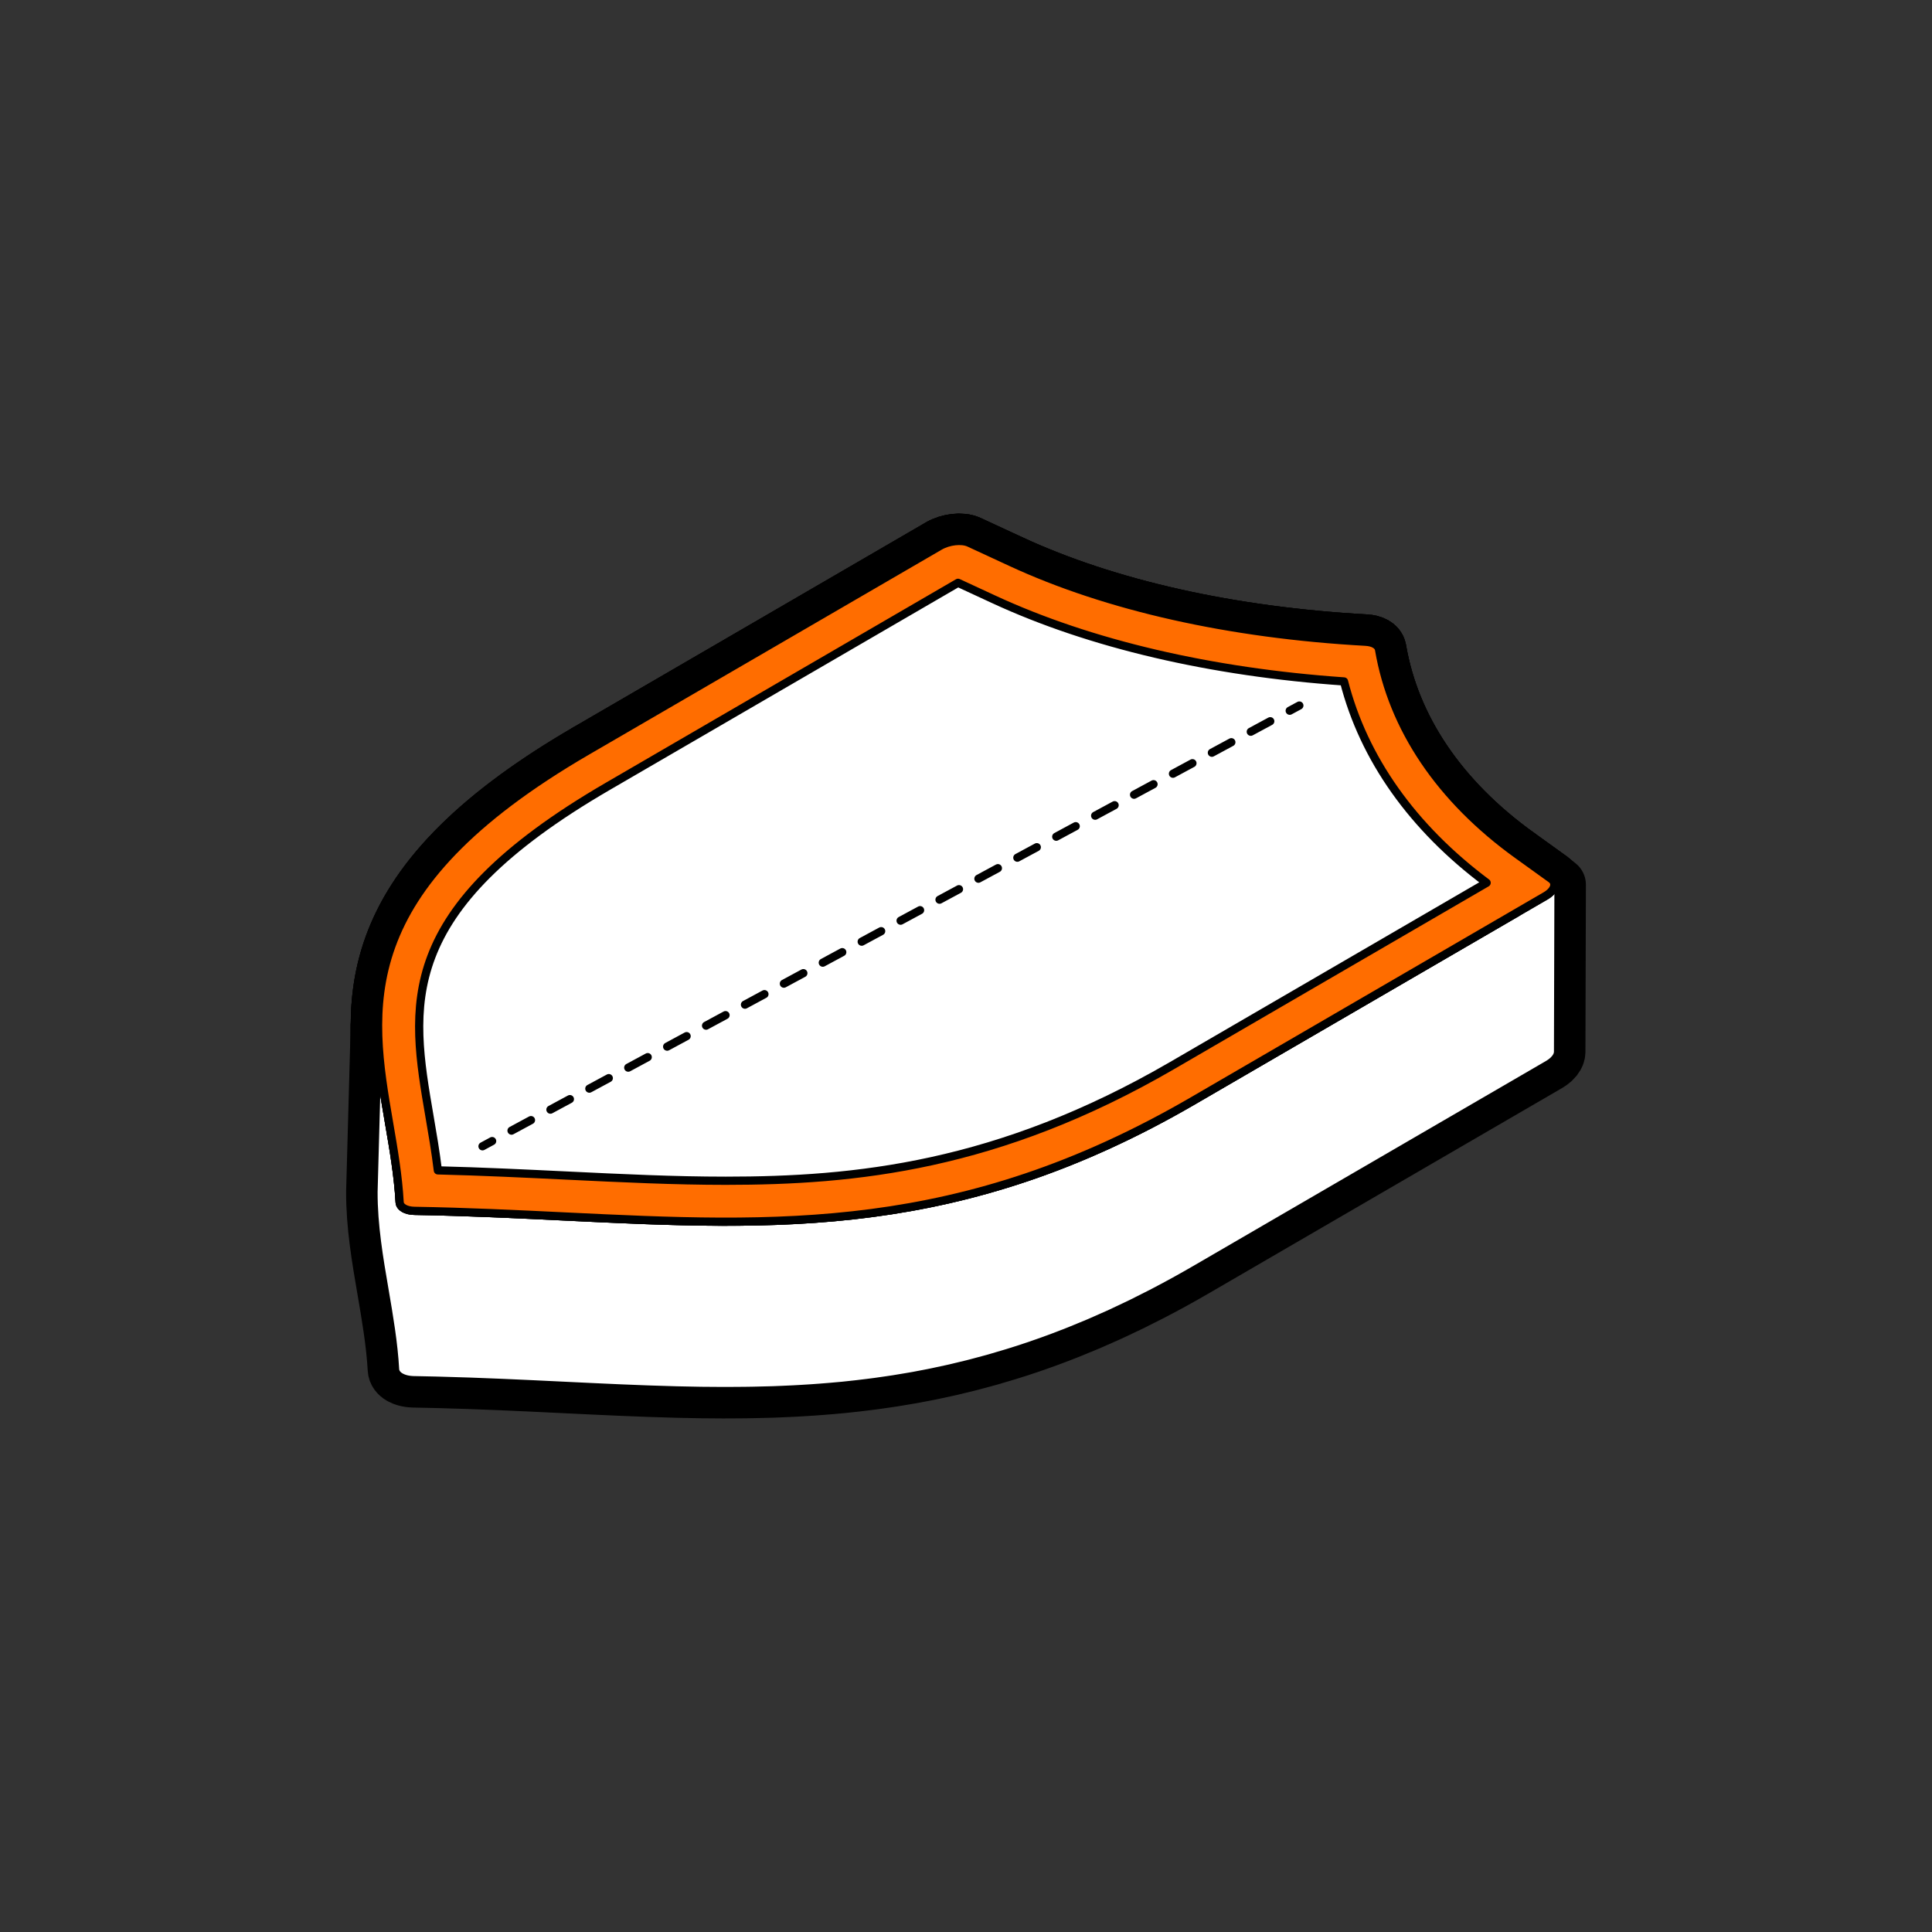 <?xml version="1.0" encoding="utf-8"?>
<!-- Generator: Adobe Illustrator 24.2.3, SVG Export Plug-In . SVG Version: 6.00 Build 0)  -->
<svg version="1.1" id="Design" xmlns="http://www.w3.org/2000/svg" xmlns:xlink="http://www.w3.org/1999/xlink" x="0px" y="0px"
	 viewBox="0 0 500 500" style="enable-background:new 0 0 500 500;" xml:space="preserve">
<rect x="0" y="0" width="500" height="500" fill="#333333" stroke="none"/>
<style type="text/css">
	.st0{fill:none;stroke:#000000;stroke-width:14.173;stroke-miterlimit:10;}
	.st1{fill:#FFFFFF;stroke:#000000;stroke-width:2.126;stroke-miterlimit:10;}
	.st2{fill:#FF6D00;stroke:#000000;stroke-width:2.126;stroke-miterlimit:10;}
	.st3{fill:none;stroke:#000000;stroke-width:14.173;stroke-linecap:round;stroke-linejoin:round;stroke-miterlimit:10;}
	.st4{fill:#FFFFFF;stroke:#000000;stroke-width:2.126;stroke-linecap:round;stroke-linejoin:round;stroke-miterlimit:10;}
	.st5{fill:#FF6D00;stroke:#000000;stroke-width:2.126;stroke-linecap:round;stroke-linejoin:round;stroke-miterlimit:10;}
	.st6{fill:#FFFFFF;stroke:#000000;stroke-width:14.173;stroke-linecap:round;stroke-linejoin:round;stroke-miterlimit:10;}
	.st7{enable-background:new    ;}
	.st8{clip-path:url(#SVGID_3_);enable-background:new    ;}
	.st9{fill:#FFFFFF;}
	.st10{fill:none;stroke:#000000;stroke-width:2.126;stroke-linecap:round;stroke-linejoin:round;}
	.st11{fill:none;stroke:#000000;stroke-width:2.126;stroke-linecap:round;stroke-linejoin:round;stroke-dasharray:5.707,5.707;}
	.st12{fill:none;stroke:#000000;stroke-width:2.126;stroke-linecap:round;stroke-linejoin:round;stroke-dasharray:5.644,5.644;}
	.st13{clip-path:url(#SVGID_14_);enable-background:new    ;}
	.st14{clip-path:url(#SVGID_15_);enable-background:new    ;}
	
		.st15{fill:#FFFFFF;stroke:#000000;stroke-width:2.126;stroke-linecap:round;stroke-linejoin:round;stroke-miterlimit:10;stroke-dasharray:5.669;}
	.st16{clip-path:url(#SVGID_17_);enable-background:new    ;}
	.st17{clip-path:url(#SVGID_19_);enable-background:new    ;}
	.st18{clip-path:url(#SVGID_20_);enable-background:new    ;}
	.st19{clip-path:url(#SVGID_21_);enable-background:new    ;}
	.st20{clip-path:url(#SVGID_23_);enable-background:new    ;}
	.st21{clip-path:url(#SVGID_25_);enable-background:new    ;}
	.st22{clip-path:url(#SVGID_26_);enable-background:new    ;}
	.st23{clip-path:url(#SVGID_27_);enable-background:new    ;}
	.st24{clip-path:url(#SVGID_29_);enable-background:new    ;}
	.st25{clip-path:url(#SVGID_31_);enable-background:new    ;}
	.st26{clip-path:url(#SVGID_33_);enable-background:new    ;}
	.st27{clip-path:url(#SVGID_35_);enable-background:new    ;}
	.st28{clip-path:url(#SVGID_36_);enable-background:new    ;}
	.st29{clip-path:url(#SVGID_37_);enable-background:new    ;}
	.st30{clip-path:url(#SVGID_38_);enable-background:new    ;}
	.st31{clip-path:url(#SVGID_39_);enable-background:new    ;}
	.st32{fill:none;stroke:#000000;stroke-width:2.126;stroke-linecap:round;stroke-linejoin:round;stroke-dasharray:5.721,5.721;}
	
		.st33{fill:none;stroke:#000000;stroke-width:2.126;stroke-linecap:round;stroke-linejoin:round;stroke-miterlimit:10;stroke-dasharray:5.669;}
	.st34{fill:none;stroke:#000000;stroke-width:7.087;stroke-linecap:round;stroke-linejoin:round;stroke-miterlimit:10;}
	.st35{clip-path:url(#SVGID_40_);enable-background:new    ;}
	.st36{fill:none;stroke:#000000;stroke-width:2.126;stroke-linecap:round;stroke-linejoin:round;stroke-dasharray:5.474,5.474;}
	.st37{fill:none;stroke:#000000;stroke-width:2.126;stroke-linecap:round;stroke-linejoin:round;stroke-dasharray:5.821,5.821;}
	.st38{clip-path:url(#SVGID_42_);}
</style>
<g>
	<g class="st7">
		<g class="st7">
			<defs>
				<path id="SVGID_28_" class="st7" d="M250.818,140.486l-0.122,43.208c-1.928-0.895-5.285-0.52-7.632,0.844l0.122-43.208
					C245.533,139.966,248.89,139.591,250.818,140.486z"/>
			</defs>
			<use xlink:href="#SVGID_28_"  style="overflow:visible;fill:#FFFFFF;"/>
			<clipPath id="SVGID_3_">
				<use xlink:href="#SVGID_28_"  style="overflow:visible;"/>
			</clipPath>
			<g class="st8">
				<path class="st6" d="M250.818,140.486l-0.122,43.208c-0.07-0.033-0.142-0.064-0.216-0.093l0.122-43.208
					C250.675,140.422,250.747,140.453,250.818,140.486"/>
				<path class="st6" d="M250.601,140.393l-0.122,43.208c-0.141-0.056-0.29-0.106-0.443-0.15l0.122-43.208
					C250.312,140.287,250.46,140.337,250.601,140.393"/>
				<path class="st6" d="M250.158,140.244l-0.122,43.208c-0.13-0.037-0.264-0.07-0.402-0.098l0.122-43.208
					C249.894,140.174,250.028,140.206,250.158,140.244"/>
				<path class="st6" d="M249.756,140.145l-0.122,43.208c-0.132-0.027-0.267-0.051-0.405-0.07l0.122-43.208
					C249.489,140.095,249.625,140.118,249.756,140.145"/>
				<path class="st6" d="M249.351,140.075l-0.122,43.208c-0.14-0.02-0.283-0.036-0.428-0.048l0.122-43.208
					C249.069,140.039,249.212,140.055,249.351,140.075"/>
				<path class="st6" d="M248.923,140.027l-0.122,43.208c-0.154-0.013-0.31-0.021-0.469-0.025l0.122-43.208
					C248.613,140.007,248.77,140.015,248.923,140.027"/>
				<path class="st6" d="M248.455,140.003l-0.122,43.208c-0.176-0.004-0.355-0.003-0.536,0.003l0.122-43.208
					C248.1,139.999,248.279,139.998,248.455,140.003"/>
				<path class="st6" d="M247.919,140.005l-0.122,43.208c-0.213,0.007-0.428,0.022-0.646,0.043l0.122-43.208
					C247.49,140.027,247.706,140.013,247.919,140.005"/>
				<path class="st6" d="M247.273,140.049l-0.122,43.208c-0.277,0.028-0.557,0.067-0.837,0.117l0.122-43.208
					C246.716,140.116,246.996,140.077,247.273,140.049"/>
				<path class="st6" d="M246.436,140.166l-0.122,43.208c-0.468,0.085-0.937,0.201-1.393,0.348l0.122-43.208
					C245.5,140.367,245.968,140.251,246.436,140.166"/>
				<path class="st6" d="M245.043,140.514l-0.122,43.208c-0.656,0.211-1.287,0.484-1.858,0.816l0.122-43.208
					C243.757,140.998,244.388,140.725,245.043,140.514"/>
			</g>
			
				<use xlink:href="#SVGID_28_"  style="overflow:visible;fill:none;stroke:#000000;stroke-width:14.173;stroke-linecap:round;stroke-linejoin:round;stroke-miterlimit:10;"/>
		</g>
		<g>
			<polygon class="st6" points="261.64,145.496 261.518,188.703 250.695,183.694 250.818,140.486 			"/>
		</g>
		<g>
			<polygon class="st6" points="243.186,141.33 243.063,184.538 151.806,237.57 151.929,194.363 			"/>
		</g>
		<g class="st7">
			<defs>
				<path id="SVGID_30_" class="st7" d="M392.737,221.184l-0.122,43.208c-19.969-14.373-32.371-32.727-35.839-53.083
					c-0.098-0.57-0.478-1.047-1.087-1.399c-0.602-0.348-1.427-0.567-2.412-0.621c-35.153-1.942-66.881-9.066-91.759-20.586
					l0.122-43.208c24.878,11.52,56.606,18.644,91.759,20.586c0.985,0.055,1.809,0.274,2.412,0.621
					c0.609,0.352,0.99,0.828,1.087,1.399C360.366,188.457,372.768,206.812,392.737,221.184z"/>
			</defs>
			<use xlink:href="#SVGID_30_"  style="overflow:visible;fill:#FFFFFF;"/>
			<clipPath id="SVGID_14_">
				<use xlink:href="#SVGID_30_"  style="overflow:visible;"/>
			</clipPath>
			<g class="st13">
				<path class="st6" d="M392.737,221.184l-0.122,43.208c-19.969-14.373-32.371-32.727-35.839-53.083
					c-0.098-0.57-0.478-1.047-1.087-1.399c-0.153-0.089-0.321-0.169-0.502-0.24l0.122-43.208c0.181,0.071,0.349,0.151,0.502,0.24
					c0.609,0.352,0.99,0.828,1.087,1.399C360.366,188.457,372.768,206.812,392.737,221.184"/>
				<path class="st6" d="M355.309,166.463l-0.122,43.208c-0.139-0.055-0.285-0.104-0.439-0.148l0.122-43.208
					C355.024,166.359,355.17,166.408,355.309,166.463"/>
				<path class="st6" d="M354.87,166.315l-0.122,43.208c-0.13-0.037-0.265-0.07-0.405-0.099l0.122-43.208
					C354.605,166.245,354.74,166.278,354.87,166.315"/>
				<path class="st6" d="M354.465,166.216l-0.122,43.208c-0.132-0.027-0.269-0.051-0.41-0.071l0.122-43.208
					C354.196,166.165,354.332,166.189,354.465,166.216"/>
				<path class="st6" d="M354.055,166.145l-0.122,43.208c-0.141-0.02-0.287-0.036-0.436-0.049l0.122-43.208
					C353.768,166.109,353.913,166.125,354.055,166.145"/>
				<path class="st6" d="M353.618,166.096l-0.122,43.208c-0.072-0.006-0.145-0.011-0.219-0.015c-3.082-0.17-6.138-0.38-9.165-0.63
					l0.122-43.208c3.027,0.249,6.083,0.46,9.165,0.63C353.473,166.086,353.546,166.091,353.618,166.096"/>
				<path class="st6" d="M344.235,165.452l-0.122,43.208c-6.292-0.518-12.46-1.207-18.483-2.06l0.122-43.208
					C331.775,164.245,337.943,164.933,344.235,165.452"/>
				<path class="st6" d="M325.751,163.392l-0.122,43.208c-6.072-0.86-11.997-1.888-17.755-3.078l0.122-43.208
					C313.754,161.504,319.679,162.532,325.751,163.392"/>
				<path class="st6" d="M307.997,160.313l-0.122,43.208c-6.114-1.264-12.039-2.712-17.748-4.338l0.122-43.208
					C295.958,157.601,301.883,159.049,307.997,160.313"/>
				<path class="st6" d="M290.248,155.975l-0.122,43.208c-6.698-1.907-13.099-4.059-19.165-6.446l0.122-43.208
					C277.149,151.916,283.551,154.068,290.248,155.975"/>
				<path class="st6" d="M271.084,149.529l-0.122,43.208c-3.246-1.278-6.397-2.623-9.444-4.034l0.122-43.208
					C264.687,146.907,267.837,148.252,271.084,149.529"/>
			</g>
			
				<use xlink:href="#SVGID_30_"  style="overflow:visible;fill:none;stroke:#000000;stroke-width:14.173;stroke-linecap:round;stroke-linejoin:round;stroke-miterlimit:10;"/>
		</g>
		<g class="st7">
			<defs>
				<path id="SVGID_32_" class="st7" d="M97.724,308.513l0.122-43.208c0.063-22.047,9.783-45.198,54.083-70.942l-0.122,43.208
					C107.507,263.315,97.786,286.465,97.724,308.513z"/>
			</defs>
			<use xlink:href="#SVGID_32_"  style="overflow:visible;fill:#FFFFFF;"/>
			<clipPath id="SVGID_15_">
				<use xlink:href="#SVGID_32_"  style="overflow:visible;"/>
			</clipPath>
			<g class="st14">
				<path class="st6" d="M151.929,194.363l-0.122,43.208c-1.188,0.691-2.351,1.379-3.49,2.066l0.122-43.208
					C149.577,195.742,150.741,195.053,151.929,194.363"/>
				<path class="st6" d="M148.439,196.429l-0.122,43.208c-11.164,6.732-19.984,13.288-26.913,19.694l0.122-43.208
					C128.454,209.717,137.274,203.161,148.439,196.429"/>
				<path class="st6" d="M121.525,216.123l-0.122,43.208c-3.967,3.667-7.313,7.286-10.125,10.86l0.122-43.208
					C114.212,223.409,117.559,219.79,121.525,216.123"/>
				<path class="st6" d="M111.4,226.983l-0.122,43.208c-2.35,2.987-4.327,5.944-5.979,8.873l0.122-43.208
					C107.073,232.927,109.05,229.971,111.4,226.983"/>
				<path class="st6" d="M105.421,235.856l-0.122,43.208c-1.578,2.797-2.861,5.569-3.892,8.319l0.122-43.208
					C102.56,241.426,103.843,238.654,105.421,235.856"/>
				<path class="st6" d="M101.529,244.175l-0.122,43.208c-1.104,2.944-1.918,5.863-2.496,8.758l0.122-43.208
					C99.611,250.038,100.425,247.12,101.529,244.175"/>
				<path class="st6" d="M99.033,252.933l-0.122,43.208c-0.702,3.516-1.056,6.999-1.156,10.454l0.122-43.208
					C97.977,259.933,98.331,256.45,99.033,252.933"/>
				<path class="st6" d="M97.876,263.387l-0.122,43.208c-0.019,0.64-0.029,1.279-0.03,1.918l0.122-43.208
					C97.848,264.667,97.858,264.027,97.876,263.387"/>
			</g>
			
				<use xlink:href="#SVGID_32_"  style="overflow:visible;fill:none;stroke:#000000;stroke-width:14.173;stroke-linecap:round;stroke-linejoin:round;stroke-miterlimit:10;"/>
		</g>
		<g class="st7">
			<defs>
				<path id="SVGID_34_" class="st7" d="M100.591,333.96c-1.438-8.368-2.89-16.815-2.867-25.431l0.122-43.208
					c-0.023,8.616,1.429,17.063,2.867,25.431c0.229,1.329,0.459,2.667,0.685,4.012c-0.041,14.403-0.082,28.805-0.122,43.208
					C101.05,336.627,100.82,335.289,100.591,333.96z"/>
			</defs>
			<use xlink:href="#SVGID_34_"  style="overflow:visible;fill:#FFFFFF;"/>
			<clipPath id="SVGID_17_">
				<use xlink:href="#SVGID_34_"  style="overflow:visible;"/>
			</clipPath>
			<g class="st16">
				<path class="st6" d="M105.07,312.973l-0.122,43.208c-0.188-0.074-0.362-0.157-0.522-0.249c-0.676-0.39-1.085-0.936-1.123-1.577
					c-0.376-6.807-1.561-13.716-2.712-20.395c-1.439-8.373-2.892-16.825-2.867-25.447l0.122-43.208
					c-0.024,8.621,1.428,17.074,2.867,25.447c1.151,6.678,2.336,13.587,2.712,20.395c0.037,0.641,0.447,1.187,1.123,1.577
					C104.708,312.816,104.882,312.899,105.07,312.973"/>
			</g>
			
				<use xlink:href="#SVGID_34_"  style="overflow:visible;fill:none;stroke:#000000;stroke-width:14.173;stroke-linecap:round;stroke-linejoin:round;stroke-miterlimit:10;"/>
		</g>
		<path class="st6" d="M401.421,227.437l-8.684-6.252l-0.042,14.915l-83.963,48.794c-1.777,1.033-3.541,2.027-5.296,2.996
			c-0.141,0.078-0.283,0.158-0.424,0.236c-1.674,0.92-3.338,1.806-4.993,2.669c-0.212,0.11-0.424,0.223-0.635,0.332
			c-1.611,0.834-3.213,1.639-4.807,2.421c-0.245,0.12-0.491,0.241-0.735,0.36c-1.573,0.765-3.139,1.504-4.697,2.22
			c-0.253,0.116-0.506,0.232-0.758,0.347c-1.556,0.708-3.105,1.394-4.647,2.055c-0.238,0.102-0.476,0.202-0.714,0.303
			c-1.559,0.662-3.111,1.303-4.656,1.918c-0.199,0.079-0.398,0.156-0.596,0.234c-1.587,0.626-3.167,1.232-4.74,1.811
			c-0.122,0.045-0.244,0.087-0.365,0.132c-1.64,0.6-3.273,1.178-4.899,1.728c-0.01,0.003-0.02,0.007-0.03,0.01
			c-1.5,0.507-2.992,0.985-4.482,1.451c-0.345,0.108-0.691,0.218-1.036,0.324c-1.493,0.459-2.981,0.899-4.464,1.319
			c-0.282,0.08-0.562,0.154-0.843,0.233c-1.275,0.355-2.547,0.695-3.816,1.022c-0.346,0.089-0.692,0.18-1.037,0.267
			c-1.469,0.371-2.935,0.725-4.396,1.06c-0.276,0.063-0.55,0.122-0.826,0.184c-1.262,0.284-2.521,0.554-3.778,0.812
			c-0.34,0.07-0.68,0.141-1.019,0.209c-1.438,0.288-2.873,0.561-4.304,0.818c-0.578,0.104-1.155,0.195-1.733,0.294
			c-1.008,0.172-2.015,0.344-3.02,0.501c-0.647,0.101-1.292,0.192-1.937,0.287c-0.935,0.138-1.871,0.275-2.804,0.4
			c-0.671,0.09-1.341,0.173-2.012,0.258c-0.908,0.114-1.816,0.226-2.722,0.329c-0.681,0.078-1.362,0.15-2.042,0.222
			c-0.893,0.094-1.786,0.184-2.678,0.268c-0.693,0.065-1.386,0.128-2.079,0.187c-0.887,0.076-1.774,0.147-2.661,0.214
			c-0.689,0.052-1.378,0.103-2.067,0.15c-0.896,0.061-1.791,0.115-2.687,0.167c-0.676,0.039-1.352,0.079-2.028,0.114
			c-0.919,0.047-1.838,0.086-2.758,0.125c-0.651,0.027-1.303,0.057-1.955,0.08c-0.601,0.021-1.202,0.035-1.803,0.053
			c-1.341,0.04-2.681,0.074-4.023,0.098c-0.648,0.012-1.296,0.022-1.944,0.03c-1.331,0.017-2.663,0.026-3.997,0.029
			c-0.573,0.001-1.145,0.005-1.718,0.004c-1.878-0.003-3.758-0.016-5.643-0.042c-0.041-0.001-0.082-0.002-0.123-0.002
			c-1.863-0.027-3.731-0.066-5.603-0.112c-0.537-0.013-1.076-0.029-1.614-0.044c-1.701-0.046-3.407-0.099-5.118-0.158
			c-0.525-0.018-1.049-0.035-1.575-0.054c-2.106-0.076-4.218-0.16-6.341-0.25c-0.389-0.017-0.78-0.035-1.17-0.052
			c-1.847-0.08-3.701-0.164-5.563-0.251c-0.621-0.029-1.242-0.058-1.865-0.087c-2.068-0.098-4.141-0.197-6.23-0.298
			c-2.285-0.11-4.591-0.221-6.906-0.33c-0.505-0.024-1.005-0.048-1.511-0.071c-2.353-0.11-4.724-0.216-7.112-0.318
			c-0.466-0.02-0.932-0.039-1.399-0.059c-2.458-0.103-4.932-0.201-7.432-0.289c-0.267-0.009-0.536-0.017-0.803-0.027
			c-2.408-0.083-4.837-0.157-7.287-0.22c-0.231-0.006-0.456-0.015-0.688-0.021c-0.111-0.003-0.223-0.004-0.334-0.007
			c-1.816-0.045-3.642-0.084-5.483-0.115c-0.254-0.004-0.497-0.023-0.733-0.049c-0.035-0.004-0.071-0.007-0.105-0.012
			c-0.218-0.028-0.426-0.065-0.626-0.111c-0.04-0.009-0.079-0.019-0.119-0.029c-0.184-0.046-0.359-0.1-0.524-0.161
			c-0.024-0.009-0.05-0.016-0.073-0.024c-0.195-0.076-0.377-0.161-0.542-0.257c-0.676-0.39-1.085-0.936-1.123-1.577
			c-0.046-0.842-0.106-1.686-0.175-2.53c-0.025-0.309-0.059-0.618-0.087-0.927c-0.048-0.519-0.092-1.038-0.147-1.558
			c-0.002-0.017-0.004-0.035-0.006-0.053c-0.096-0.906-0.203-1.812-0.318-2.717c-0.034-0.269-0.073-0.537-0.109-0.806
			c-0.085-0.641-0.171-1.283-0.263-1.923c-0.051-0.355-0.106-0.71-0.159-1.064c-0.083-0.556-0.166-1.111-0.254-1.665
			c-0.061-0.387-0.123-0.773-0.186-1.159c-0.085-0.528-0.171-1.056-0.259-1.582c-0.022-0.132-0.043-0.265-0.065-0.397
			c0,0.003,0,0.007,0,0.01c-0.226-1.348-0.455-2.691-0.685-4.022c-1.439-8.373-2.892-16.826-2.867-25.447l-1.187,43.151
			c-0.025,8.66,1.434,17.149,2.879,25.558c1.144,6.675,2.323,13.571,2.705,20.36c0.045,0.797,0.541,1.489,1.421,1.997
			c0.208,0.12,0.434,0.228,0.675,0.323c0.009,0.004,0.02,0.006,0.029,0.01c0.031,0.012,0.064,0.021,0.096,0.032
			c0.145,0.053,0.291,0.106,0.447,0.15c0.071,0.02,0.148,0.036,0.221,0.054c0.05,0.012,0.099,0.025,0.149,0.036
			c0.049,0.011,0.095,0.025,0.144,0.035c0.165,0.034,0.334,0.064,0.508,0.088c0.045,0.006,0.091,0.01,0.136,0.015
			c0.046,0.006,0.093,0.01,0.14,0.016c0.085,0.009,0.167,0.021,0.253,0.028c0.188,0.016,0.38,0.026,0.576,0.031
			c0.028,0.001,0.057,0.001,0.085,0.002c1.873,0.031,3.731,0.071,5.58,0.117c0.384,0.009,0.765,0.021,1.148,0.031
			c2.424,0.063,4.83,0.136,7.215,0.218c0.233,0.008,0.469,0.015,0.701,0.023c2.484,0.087,4.944,0.185,7.389,0.287
			c0.474,0.02,0.948,0.039,1.42,0.06c2.372,0.101,4.729,0.208,7.067,0.317c0.479,0.023,0.955,0.045,1.432,0.068
			c2.327,0.11,4.645,0.222,6.943,0.333c2.099,0.102,4.184,0.202,6.263,0.3c0.62,0.03,1.24,0.058,1.859,0.087
			c1.859,0.087,3.71,0.17,5.554,0.251c0.405,0.018,0.813,0.036,1.218,0.054c2.129,0.091,4.248,0.174,6.36,0.251
			c0.528,0.019,1.055,0.036,1.581,0.054c1.711,0.059,3.419,0.111,5.121,0.157c0.366,0.01,0.734,0.025,1.099,0.034
			c0.181,0.005,0.36,0.006,0.541,0.011c1.824,0.045,3.645,0.083,5.461,0.109c0.1,0.002,0.2,0.004,0.3,0.006
			c1.891,0.027,3.778,0.039,5.662,0.042c0.575,0.001,1.149-0.003,1.724-0.004c1.339-0.003,2.677-0.012,4.013-0.029
			c0.655-0.008,1.31-0.018,1.964-0.03c1.341-0.024,2.681-0.058,4.02-0.098c0.417-0.012,0.835-0.016,1.252-0.031
			c0.195-0.006,0.391-0.017,0.586-0.024c0.656-0.023,1.312-0.053,1.968-0.081c0.922-0.039,1.845-0.078,2.767-0.125
			c0.679-0.035,1.359-0.075,2.038-0.114c0.902-0.053,1.804-0.107,2.706-0.169c0.689-0.047,1.378-0.098,2.067-0.15
			c0.895-0.068,1.791-0.139,2.686-0.216c0.693-0.06,1.386-0.122,2.079-0.187c0.409-0.039,0.817-0.07,1.226-0.111
			c0.491-0.049,0.983-0.108,1.475-0.16c0.682-0.072,1.364-0.145,2.046-0.222c0.914-0.104,1.829-0.217,2.743-0.332
			c0.671-0.084,1.341-0.167,2.012-0.258c0.945-0.127,1.892-0.266,2.839-0.406c0.643-0.095,1.285-0.186,1.929-0.286
			c1.021-0.16,2.044-0.334,3.067-0.509c0.57-0.097,1.139-0.188,1.71-0.29c0.1-0.018,0.199-0.032,0.298-0.05
			c1.342-0.242,2.687-0.503,4.034-0.773c0.345-0.069,0.691-0.142,1.037-0.213c1.268-0.261,2.538-0.534,3.811-0.82
			c0.268-0.06,0.535-0.117,0.803-0.179c1.471-0.337,2.946-0.694,4.425-1.067c0.348-0.088,0.696-0.179,1.044-0.269
			c1.281-0.33,2.566-0.674,3.854-1.033c0.274-0.076,0.548-0.149,0.823-0.227c1.492-0.422,2.99-0.866,4.493-1.328
			c0.347-0.107,0.696-0.218,1.044-0.327c0.569-0.178,1.137-0.351,1.708-0.535c0.93-0.3,1.862-0.608,2.796-0.924
			c0.017-0.006,0.035-0.012,0.052-0.018c1.632-0.552,3.272-1.132,4.918-1.735c0.118-0.043,0.235-0.084,0.353-0.128
			c1.586-0.583,3.179-1.194,4.778-1.826c0.195-0.077,0.39-0.152,0.585-0.23c1.554-0.619,3.116-1.264,4.685-1.93
			c0.24-0.102,0.48-0.203,0.721-0.306c1.549-0.664,3.107-1.354,4.671-2.066c0.254-0.116,0.509-0.232,0.763-0.349
			c1.566-0.72,3.14-1.463,4.722-2.233c0.247-0.12,0.494-0.242,0.741-0.363c1.604-0.787,3.216-1.597,4.838-2.436
			c0.209-0.108,0.42-0.22,0.63-0.329c1.668-0.87,3.344-1.763,5.031-2.689c0.138-0.076,0.278-0.155,0.417-0.232
			c1.767-0.975,3.544-1.977,5.333-3.016l0,0l91.257-53.033c0.044-0.025,0.087-0.051,0.129-0.076
			c0.062-0.037,0.113-0.077,0.172-0.115c0.138-0.087,0.273-0.175,0.398-0.266c0.078-0.056,0.151-0.113,0.224-0.171
			c0.112-0.087,0.22-0.176,0.321-0.265c0.033-0.029,0.073-0.057,0.104-0.086c0.027-0.025,0.045-0.051,0.071-0.076
			c0.16-0.154,0.307-0.31,0.435-0.468c0.015-0.018,0.036-0.036,0.051-0.055c0.005-0.006,0.007-0.012,0.012-0.017
			c0.119-0.153,0.224-0.308,0.312-0.462c0.002-0.004,0.005-0.007,0.007-0.011c0.036-0.064,0.059-0.127,0.09-0.191
			c0.037-0.077,0.08-0.154,0.109-0.231c0.002-0.004,0.004-0.009,0.006-0.013c0.05-0.133,0.088-0.266,0.115-0.397
			c0-0.001,0-0.002,0-0.003c0.003-0.014,0.002-0.027,0.005-0.041c0.02-0.111,0.035-0.221,0.039-0.331
			c0.001-0.019,0.001-0.037,0.001-0.056l0.122-43.208L401.421,227.437z"/>
		<g>
			<path class="st6" d="M355.811,166.703c0.609,0.352,0.99,0.828,1.087,1.399c3.468,20.355,15.87,38.71,35.839,53.083l8.684,6.252
				c1.551,1.114,0.915,3.06-1.432,4.424l-91.257,53.033c-60.035,34.889-107.516,32.591-162.507,29.93
				c-12.471-0.602-25.373-1.227-38.955-1.457c-1.103-0.018-2.046-0.252-2.722-0.642c-0.676-0.39-1.085-0.936-1.123-1.577
				c-0.376-6.807-1.561-13.716-2.712-20.395c-5.12-29.785-10.407-60.578,51.216-96.389l91.257-53.033
				c2.347-1.364,5.704-1.739,7.632-0.844l10.822,5.01c24.878,11.52,56.606,18.644,91.759,20.586
				C354.384,166.136,355.209,166.355,355.811,166.703z"/>
			<path class="st6" d="M401.421,227.437l-8.684-6.252c-19.969-14.372-32.371-32.727-35.839-53.083
				c-0.098-0.571-0.478-1.047-1.087-1.399c-0.603-0.348-1.427-0.567-2.412-0.621c-35.153-1.942-66.881-9.066-91.759-20.586
				l-10.822-5.01c-1.928-0.895-5.285-0.52-7.632,0.844l-91.257,53.033c-61.622,35.811-56.335,66.604-51.216,96.389
				c1.151,6.678,2.336,13.587,2.712,20.395c0.038,0.641,0.447,1.187,1.123,1.577c0.676,0.39,1.618,0.625,2.722,0.643
				c13.582,0.23,26.484,0.856,38.955,1.457c54.991,2.661,102.472,4.958,162.507-29.93l91.257-53.033
				C402.336,230.497,402.972,228.551,401.421,227.437z M303.406,275.727c-45.142,26.233-82.237,29.85-115.598,29.85
				c-13.333,0-26.804-0.651-41.064-1.342c-10.802-0.522-21.857-1.056-33.428-1.345c-0.588-4.846-1.405-9.583-2.155-13.94
				c-4.916-28.603-9.162-53.309,46.095-85.422l90.679-52.697l9.254,4.284c24.897,11.53,56.146,18.843,90.636,21.239
				c5.088,19.907,17.733,37.788,36.912,52.109L303.406,275.727z"/>
		</g>
		<line class="st6" x1="336.269" y1="182.59" x2="124.87" y2="296.656"/>
	</g>
</g>
<g>
	<g class="st7">
		<g class="st7">
			<defs>
				<path id="SVGID_10_" class="st7" d="M250.818,140.486l-0.122,43.208c-1.928-0.895-5.285-0.52-7.632,0.844l0.122-43.208
					C245.533,139.966,248.89,139.591,250.818,140.486z"/>
			</defs>
			<use xlink:href="#SVGID_10_"  style="overflow:visible;fill:#FFFFFF;"/>
			<clipPath id="SVGID_19_">
				<use xlink:href="#SVGID_10_"  style="overflow:visible;"/>
			</clipPath>
			<g class="st17">
				<path class="st4" d="M250.818,140.486l-0.122,43.208c-0.07-0.033-0.142-0.064-0.216-0.093l0.122-43.208
					C250.675,140.422,250.747,140.453,250.818,140.486"/>
				<path class="st4" d="M250.601,140.393l-0.122,43.208c-0.141-0.056-0.29-0.106-0.443-0.15l0.122-43.208
					C250.312,140.287,250.46,140.337,250.601,140.393"/>
				<path class="st4" d="M250.158,140.244l-0.122,43.208c-0.13-0.037-0.264-0.07-0.402-0.098l0.122-43.208
					C249.894,140.174,250.028,140.206,250.158,140.244"/>
				<path class="st4" d="M249.756,140.145l-0.122,43.208c-0.132-0.027-0.267-0.051-0.405-0.07l0.122-43.208
					C249.489,140.095,249.625,140.118,249.756,140.145"/>
				<path class="st4" d="M249.351,140.075l-0.122,43.208c-0.14-0.02-0.283-0.036-0.428-0.048l0.122-43.208
					C249.069,140.039,249.212,140.055,249.351,140.075"/>
				<path class="st4" d="M248.923,140.027l-0.122,43.208c-0.154-0.013-0.31-0.021-0.469-0.025l0.122-43.208
					C248.613,140.007,248.77,140.015,248.923,140.027"/>
				<path class="st4" d="M248.455,140.003l-0.122,43.208c-0.176-0.004-0.355-0.003-0.536,0.003l0.122-43.208
					C248.1,139.999,248.279,139.998,248.455,140.003"/>
				<path class="st4" d="M247.919,140.005l-0.122,43.208c-0.213,0.007-0.428,0.022-0.646,0.043l0.122-43.208
					C247.49,140.027,247.706,140.013,247.919,140.005"/>
				<path class="st4" d="M247.273,140.049l-0.122,43.208c-0.277,0.028-0.557,0.067-0.837,0.117l0.122-43.208
					C246.716,140.116,246.996,140.077,247.273,140.049"/>
				<path class="st4" d="M246.436,140.166l-0.122,43.208c-0.468,0.085-0.937,0.201-1.393,0.348l0.122-43.208
					C245.5,140.367,245.968,140.251,246.436,140.166"/>
				<path class="st4" d="M245.043,140.514l-0.122,43.208c-0.656,0.211-1.287,0.484-1.858,0.816l0.122-43.208
					C243.757,140.998,244.388,140.725,245.043,140.514"/>
			</g>
			
				<use xlink:href="#SVGID_10_"  style="overflow:visible;fill:none;stroke:#000000;stroke-width:2.126;stroke-linecap:round;stroke-linejoin:round;stroke-miterlimit:10;"/>
		</g>
		<g>
			<polygon class="st4" points="261.64,145.496 261.518,188.703 250.695,183.694 250.818,140.486 			"/>
		</g>
		<g>
			<polygon class="st4" points="243.186,141.33 243.063,184.538 151.806,237.57 151.929,194.363 			"/>
		</g>
		<g class="st7">
			<defs>
				<path id="SVGID_8_" class="st7" d="M392.737,221.184l-0.122,43.208c-19.969-14.373-32.371-32.727-35.839-53.083
					c-0.098-0.57-0.478-1.047-1.087-1.399c-0.602-0.348-1.427-0.567-2.412-0.621c-35.153-1.942-66.881-9.066-91.759-20.586
					l0.122-43.208c24.878,11.52,56.606,18.644,91.759,20.586c0.985,0.055,1.809,0.274,2.412,0.621
					c0.609,0.352,0.99,0.828,1.087,1.399C360.366,188.457,372.768,206.812,392.737,221.184z"/>
			</defs>
			<use xlink:href="#SVGID_8_"  style="overflow:visible;fill:#FFFFFF;"/>
			<clipPath id="SVGID_20_">
				<use xlink:href="#SVGID_8_"  style="overflow:visible;"/>
			</clipPath>
			<g class="st18">
				<path class="st4" d="M392.737,221.184l-0.122,43.208c-19.969-14.373-32.371-32.727-35.839-53.083
					c-0.098-0.57-0.478-1.047-1.087-1.399c-0.153-0.089-0.321-0.169-0.502-0.24l0.122-43.208c0.181,0.071,0.349,0.151,0.502,0.24
					c0.609,0.352,0.99,0.828,1.087,1.399C360.366,188.457,372.768,206.812,392.737,221.184"/>
				<path class="st4" d="M355.309,166.463l-0.122,43.208c-0.139-0.055-0.285-0.104-0.439-0.148l0.122-43.208
					C355.024,166.359,355.17,166.408,355.309,166.463"/>
				<path class="st4" d="M354.87,166.315l-0.122,43.208c-0.13-0.037-0.265-0.07-0.405-0.099l0.122-43.208
					C354.605,166.245,354.74,166.278,354.87,166.315"/>
				<path class="st4" d="M354.465,166.216l-0.122,43.208c-0.132-0.027-0.269-0.051-0.41-0.071l0.122-43.208
					C354.196,166.165,354.332,166.189,354.465,166.216"/>
				<path class="st4" d="M354.055,166.145l-0.122,43.208c-0.141-0.02-0.287-0.036-0.436-0.049l0.122-43.208
					C353.768,166.109,353.913,166.125,354.055,166.145"/>
				<path class="st4" d="M353.618,166.096l-0.122,43.208c-0.072-0.006-0.145-0.011-0.219-0.015c-3.082-0.17-6.138-0.38-9.165-0.63
					l0.122-43.208c3.027,0.249,6.083,0.46,9.165,0.63C353.473,166.086,353.546,166.091,353.618,166.096"/>
				<path class="st4" d="M344.235,165.452l-0.122,43.208c-6.292-0.518-12.46-1.207-18.483-2.06l0.122-43.208
					C331.775,164.245,337.943,164.933,344.235,165.452"/>
				<path class="st4" d="M325.751,163.392l-0.122,43.208c-6.072-0.86-11.997-1.888-17.755-3.078l0.122-43.208
					C313.754,161.504,319.679,162.532,325.751,163.392"/>
				<path class="st4" d="M307.997,160.313l-0.122,43.208c-6.114-1.264-12.039-2.712-17.748-4.338l0.122-43.208
					C295.958,157.601,301.883,159.049,307.997,160.313"/>
				<path class="st4" d="M290.248,155.975l-0.122,43.208c-6.698-1.907-13.099-4.059-19.165-6.446l0.122-43.208
					C277.149,151.916,283.551,154.068,290.248,155.975"/>
				<path class="st4" d="M271.084,149.529l-0.122,43.208c-3.246-1.278-6.397-2.623-9.444-4.034l0.122-43.208
					C264.687,146.907,267.837,148.252,271.084,149.529"/>
			</g>
			
				<use xlink:href="#SVGID_8_"  style="overflow:visible;fill:none;stroke:#000000;stroke-width:2.126;stroke-linecap:round;stroke-linejoin:round;stroke-miterlimit:10;"/>
		</g>
		<g class="st7">
			<defs>
				<path id="SVGID_7_" class="st7" d="M97.724,308.513l0.122-43.208c0.063-22.047,9.783-45.198,54.083-70.942l-0.122,43.208
					C107.507,263.315,97.786,286.465,97.724,308.513z"/>
			</defs>
			<use xlink:href="#SVGID_7_"  style="overflow:visible;fill:#FFFFFF;"/>
			<clipPath id="SVGID_21_">
				<use xlink:href="#SVGID_7_"  style="overflow:visible;"/>
			</clipPath>
			<g class="st19">
				<path class="st4" d="M151.929,194.363l-0.122,43.208c-1.188,0.691-2.351,1.379-3.49,2.066l0.122-43.208
					C149.577,195.742,150.741,195.053,151.929,194.363"/>
				<path class="st4" d="M148.439,196.429l-0.122,43.208c-11.164,6.732-19.984,13.288-26.913,19.694l0.122-43.208
					C128.454,209.717,137.274,203.161,148.439,196.429"/>
				<path class="st4" d="M121.525,216.123l-0.122,43.208c-3.967,3.667-7.313,7.286-10.125,10.86l0.122-43.208
					C114.212,223.409,117.559,219.79,121.525,216.123"/>
				<path class="st4" d="M111.4,226.983l-0.122,43.208c-2.35,2.987-4.327,5.944-5.979,8.873l0.122-43.208
					C107.073,232.927,109.05,229.971,111.4,226.983"/>
				<path class="st4" d="M105.421,235.856l-0.122,43.208c-1.578,2.797-2.861,5.569-3.892,8.319l0.122-43.208
					C102.56,241.426,103.843,238.654,105.421,235.856"/>
				<path class="st4" d="M101.529,244.175l-0.122,43.208c-1.104,2.944-1.918,5.863-2.496,8.758l0.122-43.208
					C99.611,250.038,100.425,247.12,101.529,244.175"/>
				<path class="st4" d="M99.033,252.933l-0.122,43.208c-0.702,3.516-1.056,6.999-1.156,10.454l0.122-43.208
					C97.977,259.933,98.331,256.45,99.033,252.933"/>
				<path class="st4" d="M97.876,263.387l-0.122,43.208c-0.019,0.64-0.029,1.279-0.03,1.918l0.122-43.208
					C97.848,264.667,97.858,264.027,97.876,263.387"/>
			</g>
			
				<use xlink:href="#SVGID_7_"  style="overflow:visible;fill:none;stroke:#000000;stroke-width:2.126;stroke-linecap:round;stroke-linejoin:round;stroke-miterlimit:10;"/>
		</g>
		<g class="st7">
			<defs>
				<path id="SVGID_5_" class="st7" d="M100.591,333.96c-1.438-8.368-2.89-16.815-2.867-25.431l0.122-43.208
					c-0.023,8.616,1.429,17.063,2.867,25.431c0.229,1.329,0.459,2.667,0.685,4.012c-0.041,14.403-0.082,28.805-0.122,43.208
					C101.05,336.627,100.82,335.289,100.591,333.96z"/>
			</defs>
			<use xlink:href="#SVGID_5_"  style="overflow:visible;fill:#FFFFFF;"/>
			<clipPath id="SVGID_23_">
				<use xlink:href="#SVGID_5_"  style="overflow:visible;"/>
			</clipPath>
			<g class="st20">
				<path class="st4" d="M105.07,312.973l-0.122,43.208c-0.188-0.074-0.362-0.157-0.522-0.249c-0.676-0.39-1.085-0.936-1.123-1.577
					c-0.376-6.807-1.561-13.716-2.712-20.395c-1.439-8.373-2.892-16.825-2.867-25.447l0.122-43.208
					c-0.024,8.621,1.428,17.074,2.867,25.447c1.151,6.678,2.336,13.587,2.712,20.395c0.037,0.641,0.447,1.187,1.123,1.577
					C104.708,312.816,104.882,312.899,105.07,312.973"/>
			</g>
			
				<use xlink:href="#SVGID_5_"  style="overflow:visible;fill:none;stroke:#000000;stroke-width:2.126;stroke-linecap:round;stroke-linejoin:round;stroke-miterlimit:10;"/>
		</g>
		<path class="st4" d="M401.421,227.437l-8.684-6.252l-0.042,14.915l-83.963,48.794c-1.777,1.033-3.541,2.027-5.296,2.996
			c-0.141,0.078-0.283,0.158-0.424,0.236c-1.674,0.92-3.338,1.806-4.993,2.669c-0.212,0.11-0.424,0.223-0.635,0.332
			c-1.611,0.834-3.213,1.639-4.807,2.421c-0.245,0.12-0.491,0.241-0.735,0.36c-1.573,0.765-3.139,1.504-4.697,2.22
			c-0.253,0.116-0.506,0.232-0.758,0.347c-1.556,0.708-3.105,1.394-4.647,2.055c-0.238,0.102-0.476,0.202-0.714,0.303
			c-1.559,0.662-3.111,1.303-4.656,1.918c-0.199,0.079-0.398,0.156-0.596,0.234c-1.587,0.626-3.167,1.232-4.74,1.811
			c-0.122,0.045-0.244,0.087-0.365,0.132c-1.64,0.6-3.273,1.178-4.899,1.728c-0.01,0.003-0.02,0.007-0.03,0.01
			c-1.5,0.507-2.992,0.985-4.482,1.451c-0.345,0.108-0.691,0.218-1.036,0.324c-1.493,0.459-2.981,0.899-4.464,1.319
			c-0.282,0.08-0.562,0.154-0.843,0.233c-1.275,0.355-2.547,0.695-3.816,1.022c-0.346,0.089-0.692,0.18-1.037,0.267
			c-1.469,0.371-2.935,0.725-4.396,1.06c-0.276,0.063-0.55,0.122-0.826,0.184c-1.262,0.284-2.521,0.554-3.778,0.812
			c-0.34,0.07-0.68,0.141-1.019,0.209c-1.438,0.288-2.873,0.561-4.304,0.818c-0.578,0.104-1.155,0.195-1.733,0.294
			c-1.008,0.172-2.015,0.344-3.02,0.501c-0.647,0.101-1.292,0.192-1.937,0.287c-0.935,0.138-1.871,0.275-2.804,0.4
			c-0.671,0.09-1.341,0.173-2.012,0.258c-0.908,0.114-1.816,0.226-2.722,0.329c-0.681,0.078-1.362,0.15-2.042,0.222
			c-0.893,0.094-1.786,0.184-2.678,0.268c-0.693,0.065-1.386,0.128-2.079,0.187c-0.887,0.076-1.774,0.147-2.661,0.214
			c-0.689,0.052-1.378,0.103-2.067,0.15c-0.896,0.061-1.791,0.115-2.687,0.167c-0.676,0.039-1.352,0.079-2.028,0.114
			c-0.919,0.047-1.838,0.086-2.758,0.125c-0.651,0.027-1.303,0.057-1.955,0.08c-0.601,0.021-1.202,0.035-1.803,0.053
			c-1.341,0.04-2.681,0.074-4.023,0.098c-0.648,0.012-1.296,0.022-1.944,0.03c-1.331,0.017-2.663,0.026-3.997,0.029
			c-0.573,0.001-1.145,0.005-1.718,0.004c-1.878-0.003-3.758-0.016-5.643-0.042c-0.041-0.001-0.082-0.002-0.123-0.002
			c-1.863-0.027-3.731-0.066-5.603-0.112c-0.537-0.013-1.076-0.029-1.614-0.044c-1.701-0.046-3.407-0.099-5.118-0.158
			c-0.525-0.018-1.049-0.035-1.575-0.054c-2.106-0.076-4.218-0.16-6.341-0.25c-0.389-0.017-0.78-0.035-1.17-0.052
			c-1.847-0.08-3.701-0.164-5.563-0.251c-0.621-0.029-1.242-0.058-1.865-0.087c-2.068-0.098-4.141-0.197-6.23-0.298
			c-2.285-0.11-4.591-0.221-6.906-0.33c-0.505-0.024-1.005-0.048-1.511-0.071c-2.353-0.11-4.724-0.216-7.112-0.318
			c-0.466-0.02-0.932-0.039-1.399-0.059c-2.458-0.103-4.932-0.201-7.432-0.289c-0.267-0.009-0.536-0.017-0.803-0.027
			c-2.408-0.083-4.837-0.157-7.287-0.22c-0.231-0.006-0.456-0.015-0.688-0.021c-0.111-0.003-0.223-0.004-0.334-0.007
			c-1.816-0.045-3.642-0.084-5.483-0.115c-0.254-0.004-0.497-0.023-0.733-0.049c-0.035-0.004-0.071-0.007-0.105-0.012
			c-0.218-0.028-0.426-0.065-0.626-0.111c-0.04-0.009-0.079-0.019-0.119-0.029c-0.184-0.046-0.359-0.1-0.524-0.161
			c-0.024-0.009-0.05-0.016-0.073-0.024c-0.195-0.076-0.377-0.161-0.542-0.257c-0.676-0.39-1.085-0.936-1.123-1.577
			c-0.046-0.842-0.106-1.686-0.175-2.53c-0.025-0.309-0.059-0.618-0.087-0.927c-0.048-0.519-0.092-1.038-0.147-1.558
			c-0.002-0.017-0.004-0.035-0.006-0.053c-0.096-0.906-0.203-1.812-0.318-2.717c-0.034-0.269-0.073-0.537-0.109-0.806
			c-0.085-0.641-0.171-1.283-0.263-1.923c-0.051-0.355-0.106-0.71-0.159-1.064c-0.083-0.556-0.166-1.111-0.254-1.665
			c-0.061-0.387-0.123-0.773-0.186-1.159c-0.085-0.528-0.171-1.056-0.259-1.582c-0.022-0.132-0.043-0.265-0.065-0.397
			c0,0.003,0,0.007,0,0.01c-0.226-1.348-0.455-2.691-0.685-4.022c-1.439-8.373-2.892-16.826-2.867-25.447l-1.187,43.151
			c-0.025,8.66,1.434,17.149,2.879,25.558c1.144,6.675,2.323,13.571,2.705,20.36c0.045,0.797,0.541,1.489,1.421,1.997
			c0.208,0.12,0.434,0.228,0.675,0.323c0.009,0.004,0.02,0.006,0.029,0.01c0.031,0.012,0.064,0.021,0.096,0.032
			c0.145,0.053,0.291,0.106,0.447,0.15c0.071,0.02,0.148,0.036,0.221,0.054c0.05,0.012,0.099,0.025,0.149,0.036
			c0.049,0.011,0.095,0.025,0.144,0.035c0.165,0.034,0.334,0.064,0.508,0.088c0.045,0.006,0.091,0.01,0.136,0.015
			c0.046,0.006,0.093,0.01,0.14,0.016c0.085,0.009,0.167,0.021,0.253,0.028c0.188,0.016,0.38,0.026,0.576,0.031
			c0.028,0.001,0.057,0.001,0.085,0.002c1.873,0.031,3.731,0.071,5.58,0.117c0.384,0.009,0.765,0.021,1.148,0.031
			c2.424,0.063,4.83,0.136,7.215,0.218c0.233,0.008,0.469,0.015,0.701,0.023c2.484,0.087,4.944,0.185,7.389,0.287
			c0.474,0.02,0.948,0.039,1.42,0.06c2.372,0.101,4.729,0.208,7.067,0.317c0.479,0.023,0.955,0.045,1.432,0.068
			c2.327,0.11,4.645,0.222,6.943,0.333c2.099,0.102,4.184,0.202,6.263,0.3c0.62,0.03,1.24,0.058,1.859,0.087
			c1.859,0.087,3.71,0.17,5.554,0.251c0.405,0.018,0.813,0.036,1.218,0.054c2.129,0.091,4.248,0.174,6.36,0.251
			c0.528,0.019,1.055,0.036,1.581,0.054c1.711,0.059,3.419,0.111,5.121,0.157c0.366,0.01,0.734,0.025,1.099,0.034
			c0.181,0.005,0.36,0.006,0.541,0.011c1.824,0.045,3.645,0.083,5.461,0.109c0.1,0.002,0.2,0.004,0.3,0.006
			c1.891,0.027,3.778,0.039,5.662,0.042c0.575,0.001,1.149-0.003,1.724-0.004c1.339-0.003,2.677-0.012,4.013-0.029
			c0.655-0.008,1.31-0.018,1.964-0.03c1.341-0.024,2.681-0.058,4.02-0.098c0.417-0.012,0.835-0.016,1.252-0.031
			c0.195-0.006,0.391-0.017,0.586-0.024c0.656-0.023,1.312-0.053,1.968-0.081c0.922-0.039,1.845-0.078,2.767-0.125
			c0.679-0.035,1.359-0.075,2.038-0.114c0.902-0.053,1.804-0.107,2.706-0.169c0.689-0.047,1.378-0.098,2.067-0.15
			c0.895-0.068,1.791-0.139,2.686-0.216c0.693-0.06,1.386-0.122,2.079-0.187c0.409-0.039,0.817-0.07,1.226-0.111
			c0.491-0.049,0.983-0.108,1.475-0.16c0.682-0.072,1.364-0.145,2.046-0.222c0.914-0.104,1.829-0.217,2.743-0.332
			c0.671-0.084,1.341-0.167,2.012-0.258c0.945-0.127,1.892-0.266,2.839-0.406c0.643-0.095,1.285-0.186,1.929-0.286
			c1.021-0.16,2.044-0.334,3.067-0.509c0.57-0.097,1.139-0.188,1.71-0.29c0.1-0.018,0.199-0.032,0.298-0.05
			c1.342-0.242,2.687-0.503,4.034-0.773c0.345-0.069,0.691-0.142,1.037-0.213c1.268-0.261,2.538-0.534,3.811-0.82
			c0.268-0.06,0.535-0.117,0.803-0.179c1.471-0.337,2.946-0.694,4.425-1.067c0.348-0.088,0.696-0.179,1.044-0.269
			c1.281-0.33,2.566-0.674,3.854-1.033c0.274-0.076,0.548-0.149,0.823-0.227c1.492-0.422,2.99-0.866,4.493-1.328
			c0.347-0.107,0.696-0.218,1.044-0.327c0.569-0.178,1.137-0.351,1.708-0.535c0.93-0.3,1.862-0.608,2.796-0.924
			c0.017-0.006,0.035-0.012,0.052-0.018c1.632-0.552,3.272-1.132,4.918-1.735c0.118-0.043,0.235-0.084,0.353-0.128
			c1.586-0.583,3.179-1.194,4.778-1.826c0.195-0.077,0.39-0.152,0.585-0.23c1.554-0.619,3.116-1.264,4.685-1.93
			c0.24-0.102,0.48-0.203,0.721-0.306c1.549-0.664,3.107-1.354,4.671-2.066c0.254-0.116,0.509-0.232,0.763-0.349
			c1.566-0.72,3.14-1.463,4.722-2.233c0.247-0.12,0.494-0.242,0.741-0.363c1.604-0.787,3.216-1.597,4.838-2.436
			c0.209-0.108,0.42-0.22,0.63-0.329c1.668-0.87,3.344-1.763,5.031-2.689c0.138-0.076,0.278-0.155,0.417-0.232
			c1.767-0.975,3.544-1.977,5.333-3.016l0,0l91.257-53.033c0.044-0.025,0.087-0.051,0.129-0.076
			c0.062-0.037,0.113-0.077,0.172-0.115c0.138-0.087,0.273-0.175,0.398-0.266c0.078-0.056,0.151-0.113,0.224-0.171
			c0.112-0.087,0.22-0.176,0.321-0.265c0.033-0.029,0.073-0.057,0.104-0.086c0.027-0.025,0.045-0.051,0.071-0.076
			c0.16-0.154,0.307-0.31,0.435-0.468c0.015-0.018,0.036-0.036,0.051-0.055c0.005-0.006,0.007-0.012,0.012-0.017
			c0.119-0.153,0.224-0.308,0.312-0.462c0.002-0.004,0.005-0.007,0.007-0.011c0.036-0.064,0.059-0.127,0.09-0.191
			c0.037-0.077,0.08-0.154,0.109-0.231c0.002-0.004,0.004-0.009,0.006-0.013c0.05-0.133,0.088-0.266,0.115-0.397
			c0-0.001,0-0.002,0-0.003c0.003-0.014,0.002-0.027,0.005-0.041c0.02-0.111,0.035-0.221,0.039-0.331
			c0.001-0.019,0.001-0.037,0.001-0.056l0.122-43.208L401.421,227.437z"/>
		<g>
			<path class="st4" d="M355.811,166.703c0.609,0.352,0.99,0.828,1.087,1.399c3.468,20.355,15.87,38.71,35.839,53.083l8.684,6.252
				c1.551,1.114,0.915,3.06-1.432,4.424l-91.257,53.033c-60.035,34.889-107.516,32.591-162.507,29.93
				c-12.471-0.602-25.373-1.227-38.955-1.457c-1.103-0.018-2.046-0.252-2.722-0.642c-0.676-0.39-1.085-0.936-1.123-1.577
				c-0.376-6.807-1.561-13.716-2.712-20.395c-5.12-29.785-10.407-60.578,51.216-96.389l91.257-53.033
				c2.347-1.364,5.704-1.739,7.632-0.844l10.822,5.01c24.878,11.52,56.606,18.644,91.759,20.586
				C354.384,166.136,355.209,166.355,355.811,166.703z"/>
			<path class="st5" d="M401.421,227.437l-8.684-6.252c-19.969-14.372-32.371-32.727-35.839-53.083
				c-0.098-0.571-0.478-1.047-1.087-1.399c-0.603-0.348-1.427-0.567-2.412-0.621c-35.153-1.942-66.881-9.066-91.759-20.586
				l-10.822-5.01c-1.928-0.895-5.285-0.52-7.632,0.844l-91.257,53.033c-61.622,35.811-56.335,66.604-51.216,96.389
				c1.151,6.678,2.336,13.587,2.712,20.395c0.038,0.641,0.447,1.187,1.123,1.577c0.676,0.39,1.618,0.625,2.722,0.643
				c13.582,0.23,26.484,0.856,38.955,1.457c54.991,2.661,102.472,4.958,162.507-29.93l91.257-53.033
				C402.336,230.497,402.972,228.551,401.421,227.437z M303.406,275.727c-45.142,26.233-82.237,29.85-115.598,29.85
				c-13.333,0-26.804-0.651-41.064-1.342c-10.802-0.522-21.857-1.056-33.428-1.345c-0.588-4.846-1.405-9.583-2.155-13.94
				c-4.916-28.603-9.162-53.309,46.095-85.422l90.679-52.697l9.254,4.284c24.897,11.53,56.146,18.843,90.636,21.239
				c5.088,19.907,17.733,37.788,36.912,52.109L303.406,275.727z"/>
		</g>
		<g>
			<line class="st9" x1="336.269" y1="182.59" x2="124.87" y2="296.656"/>
			<g>
				<line class="st10" x1="336.27" y1="182.59" x2="333.775" y2="183.936"/>
				<line class="st32" x1="328.74" y1="186.652" x2="129.882" y2="293.952"/>
				<line class="st10" x1="127.364" y1="295.31" x2="124.87" y2="296.656"/>
			</g>
		</g>
	</g>
</g>
</svg>
